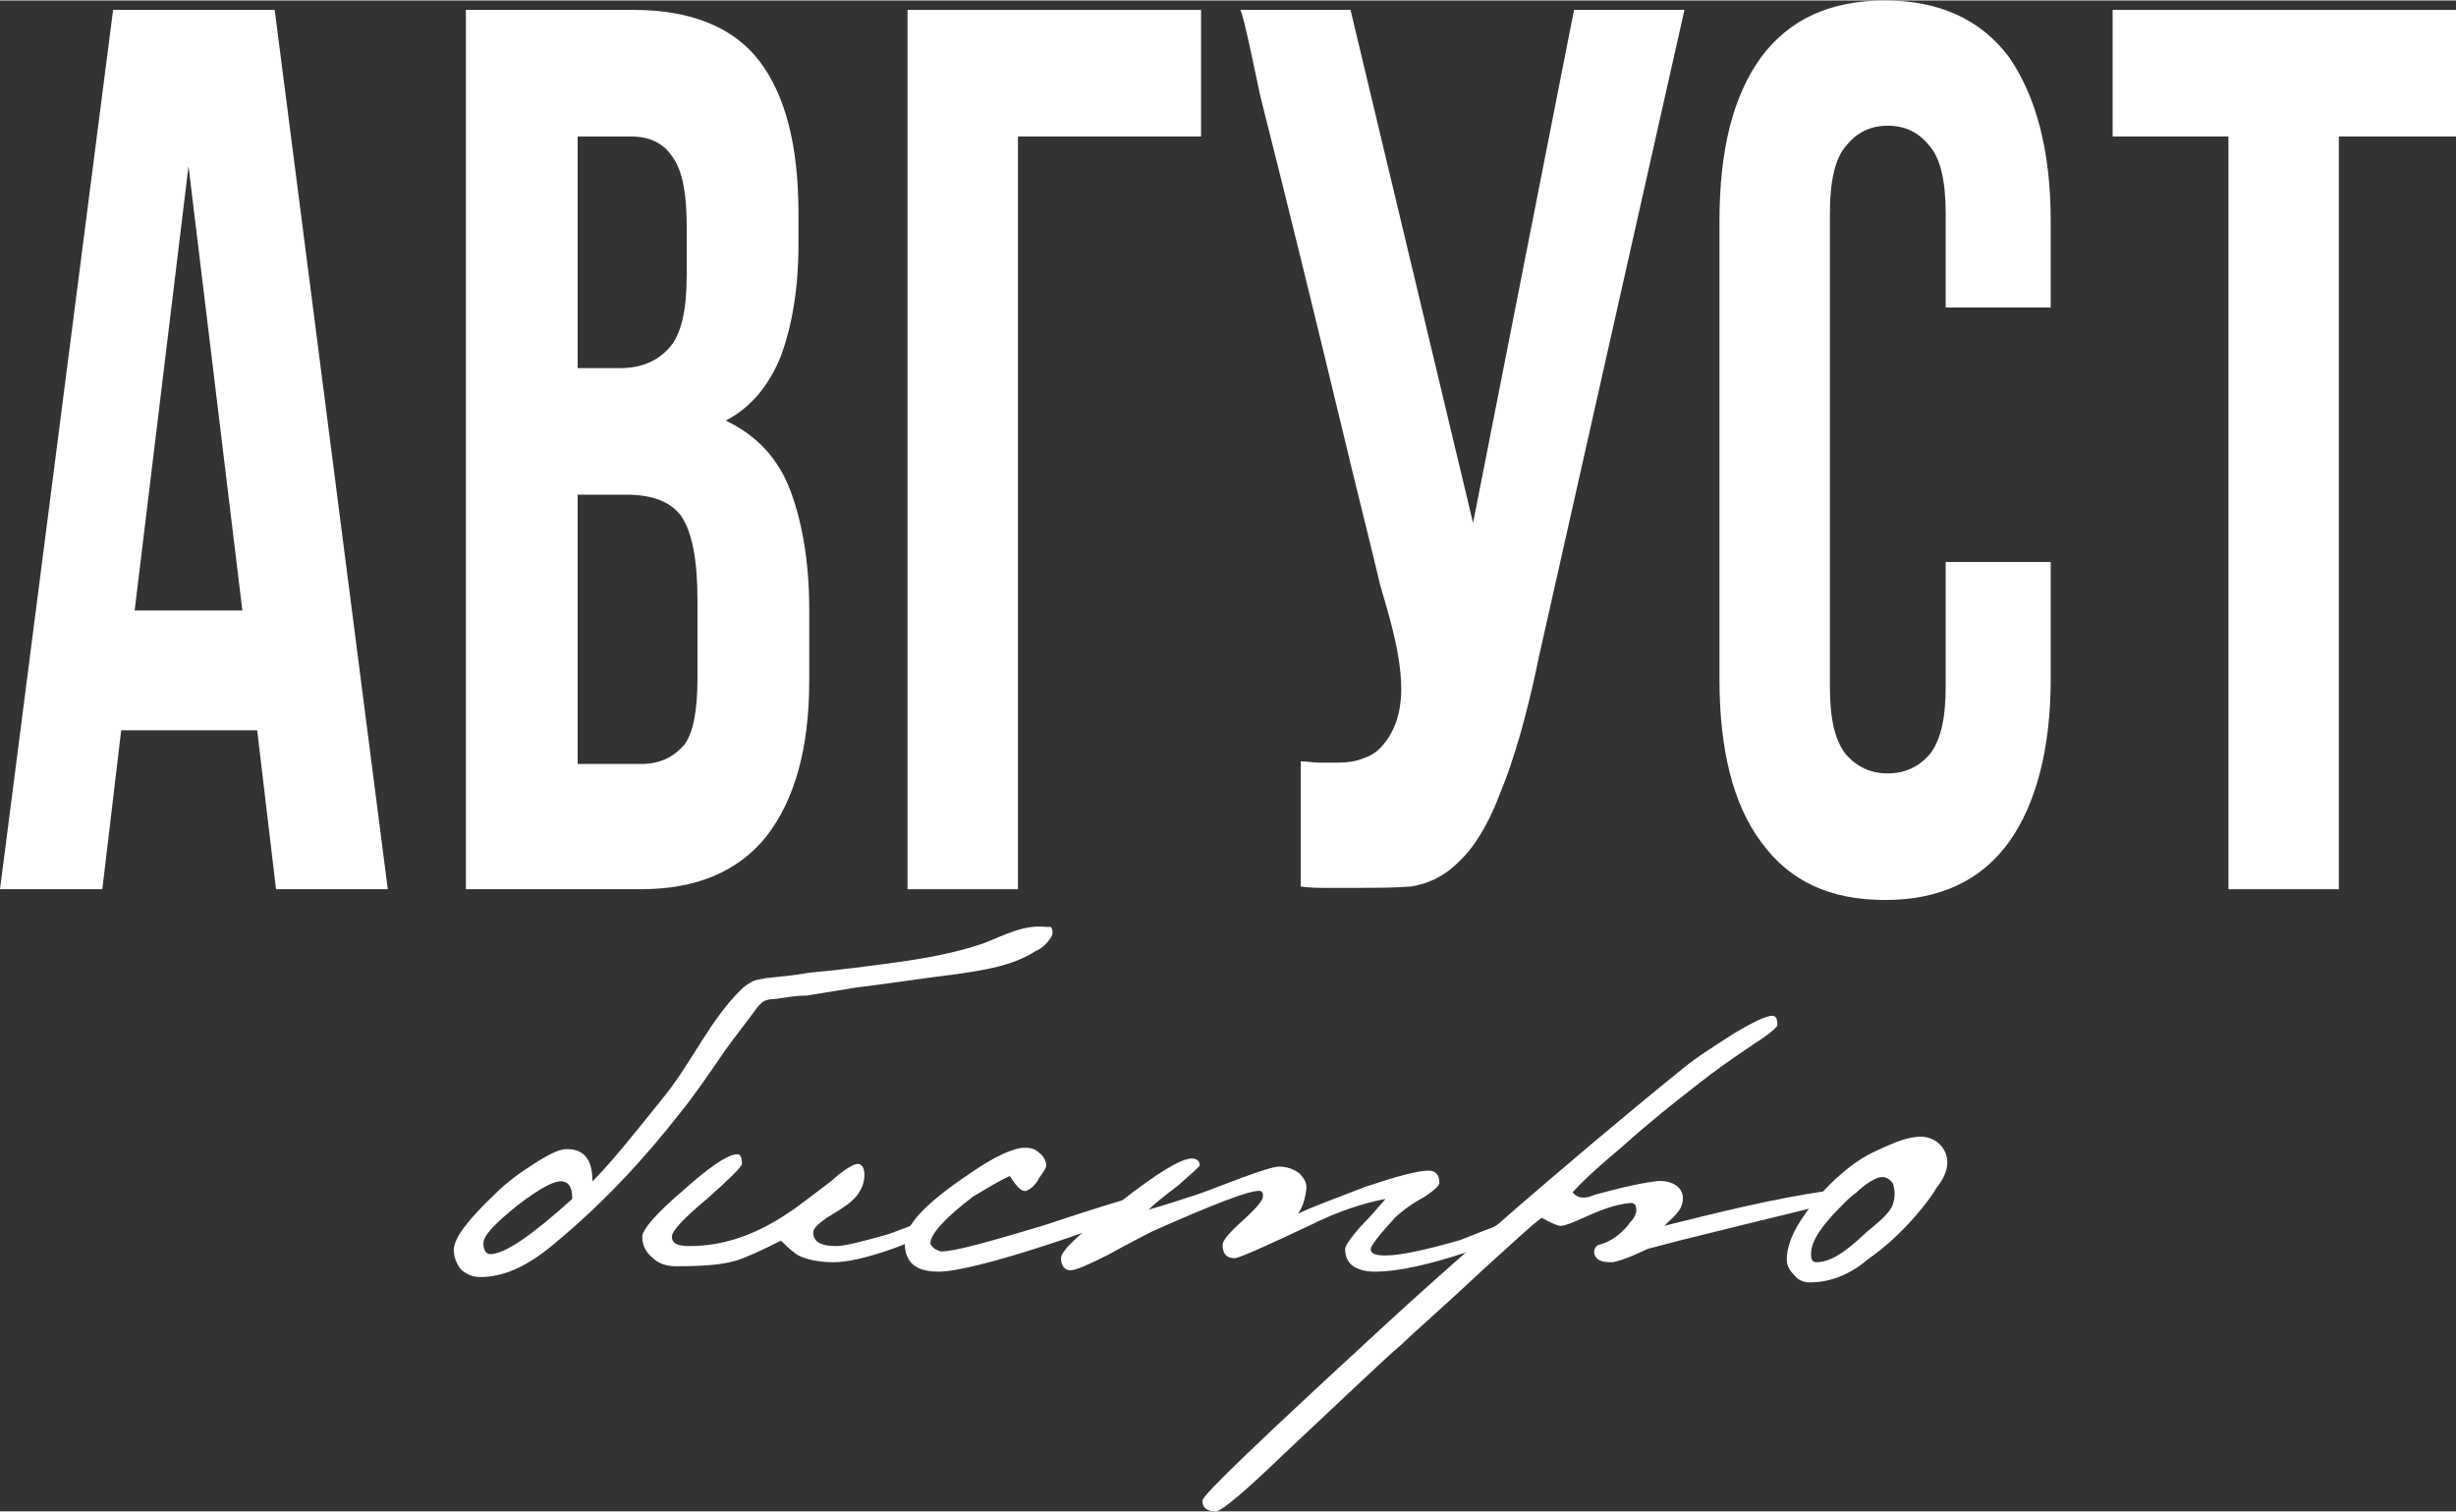 <?xml version="1.0" encoding="UTF-8"?> <svg xmlns="http://www.w3.org/2000/svg" xmlns:xlink="http://www.w3.org/1999/xlink" xml:space="preserve" width="123.967mm" height="76.304mm" version="1.1" style="shape-rendering:geometricPrecision; text-rendering:geometricPrecision; image-rendering:optimizeQuality; fill-rule:evenodd; clip-rule:evenodd" viewBox="0 0 1824 1122"><rect x="0" y="0" width="1824" height="1122" fill="#333333" stroke="none"/> <defs> <style type="text/css"> .fil0 {fill:white;fill-rule:nonzero} </style> </defs> <g id="layer_x0020_1">  <path class="fil0" d="M364 931c-3,0 -5,-3 -5,-8 0,-6 9,-15 25,-28 17,-13 28,-19 34,-18 5,1 7,5 7,13 -30,27 -50,41 -61,41zm415 -243c-1,0 -2,0 -2,0 -16,-2 -31,6 -46,12 -20,7 -42,11 -63,14 -22,3 -44,6 -67,8 -11,2 -22,3 -32,4 -4,1 -8,1 -11,3 -2,1 -5,3 -7,5 -23,22 -37,54 -57,79 -24,30 -41,51 -54,64 0,-16 -6,-24 -19,-24 -5,0 -12,3 -23,10 -11,7 -21,14 -30,23 -20,19 -31,33 -31,42 0,5 2,10 5,14 4,4 9,6 15,6 17,0 35,-8 55,-25 35,-29 66,-62 94,-98 9,-11 20,-27 33,-46 8,-11 16,-21 24,-32 1,-1 2,-2 3,-3 4,-3 9,-2 13,-3 7,-1 13,-2 20,-2 12,-2 25,-4 37,-6 25,-3 50,-7 75,-10 20,-3 41,-6 58,-17 5,-2 9,-6 12,-11 1,-2 1,-4 0,-6 0,-1 -1,-1 -2,-1z"></path> <path class="fil0" d="M699 907c0,5 -12,11 -36,20 -20,7 -34,10 -44,10 -11,0 -20,-2 -26,-5 -2,-1 -7,-5 -13,-11 -16,8 -27,13 -34,15 -10,3 -25,4 -44,4 -7,0 -13,-2 -17,-6 -5,-4 -8,-9 -8,-16 0,-5 10,-17 30,-34 19,-17 32,-26 39,-27 4,-1 5,2 5,7 0,2 -9,11 -26,26 -18,15 -26,24 -26,28 0,5 4,7 13,7 25,0 49,-8 74,-25 5,-3 15,-11 31,-23 10,-9 17,-13 20,-13 3,0 5,3 5,8 0,7 -3,14 -10,20 -2,2 -8,6 -18,12 -7,5 -10,8 -10,11 0,7 6,10 17,10 6,0 18,-3 36,-8 4,-1 11,-4 22,-8 8,-4 13,-5 15,-5 3,0 5,1 5,3z"></path> <path class="fil0" d="M847 895c0,4 -23,14 -69,29 -40,13 -68,20 -81,20 -17,0 -25,-7 -25,-21 0,-14 16,-30 47,-51 20,-14 34,-20 42,-20 5,0 8,1 11,4 3,2 5,6 5,9 0,2 -2,5 -5,9 -3,6 -7,9 -10,10 -3,1 -7,-3 -12,-11 -7,3 -15,8 -27,15 -21,16 -32,28 -32,35 0,1 1,2 3,4 2,1 4,2 5,2 10,0 35,-7 75,-19 42,-14 63,-20 63,-20 7,0 10,1 10,5z"></path> <path class="fil0" d="M1129 908c0,2 -4,5 -12,10 -9,4 -17,8 -26,11 -30,10 -53,15 -70,15 -6,0 -11,-1 -16,-4 -4,-3 -6,-7 -6,-13 0,-2 4,-8 11,-16 7,-7 13,-14 19,-21 -16,3 -35,9 -57,20 -34,16 -52,24 -55,24 -6,0 -9,-3 -9,-10 0,-3 5,-9 15,-18 10,-9 15,-15 15,-18 0,-3 -1,-4 -3,-4 -8,0 -34,10 -79,30 -2,1 -14,7 -34,18 -14,7 -23,11 -27,11 -4,0 -7,-3 -7,-9 0,-6 15,-19 43,-41 28,-22 46,-33 54,-33 4,0 6,2 6,5 0,1 -6,6 -16,15 -12,9 -19,15 -22,18 0,0 11,-3 32,-10 4,-1 17,-6 38,-14 14,-5 23,-8 27,-8 6,0 11,2 15,5 4,4 6,8 5,13 -1,7 -3,13 -6,17 10,-5 27,-11 50,-20 24,-8 39,-12 47,-12 5,0 8,3 8,9 0,2 -4,6 -12,11 -11,6 -18,12 -21,15 -12,13 -18,21 -18,23 0,4 4,5 11,5 11,0 29,-4 54,-11 6,-2 15,-6 26,-10 9,-5 14,-7 15,-7 3,0 5,1 5,4z"></path> <path class="fil0" d="M1364 889c0,1 -1,2 -1,3 -2,1 -4,2 -6,2 -37,9 -74,18 -110,27 -8,2 -15,4 -23,6 -9,4 -17,8 -26,10 -4,0 -8,0 -11,-2 -3,-2 -4,-6 -2,-9 1,-2 3,-2 6,-3 8,-3 15,-9 20,-16 3,-3 5,-7 4,-11 0,-1 -1,-2 -1,-2 -1,-1 -2,-1 -3,-1 -12,1 -24,6 -35,11 -9,4 -14,6 -17,6 -2,0 -7,-2 -14,-6 -7,5 -21,18 -43,38 -32,30 -53,48 -61,56 -12,10 -40,37 -86,80 -31,30 -48,44 -52,44 -6,0 -10,-2 -10,-8 0,-4 44,-46 132,-127 28,-26 62,-56 101,-90 36,-31 77,-66 124,-104 11,-9 24,-17 38,-26 15,-9 24,-13 28,-13 3,0 4,2 4,7 0,1 -5,6 -16,13 -18,12 -32,22 -42,30 -18,14 -37,29 -57,47 -13,11 -26,22 -37,34 2,3 5,4 8,4 3,0 6,-1 8,-2 15,-4 30,-8 45,-10 12,-2 26,5 19,20 -3,5 -8,9 -12,13 40,-10 80,-20 121,-26 3,0 5,0 7,2 0,1 1,2 0,3z"></path> <path class="fil0" d="M1405 896c-4,7 -12,13 -18,18 -10,9 -24,23 -38,23 -3,0 -4,-2 -4,-6 0,-11 10,-22 16,-29 6,-6 11,-12 18,-17 4,-4 15,-13 21,-11 3,1 5,3 6,5 2,7 1,12 -1,17zm19 5c5,-6 10,-12 14,-19 4,-5 7,-10 8,-16 2,-14 -10,-24 -23,-22 -10,1 -20,6 -29,10 -9,4 -18,10 -26,17 -12,10 -22,22 -30,34 -8,12 -11,22 -11,30 0,3 1,7 5,11 3,4 7,6 12,6 14,0 29,-5 43,-17 13,-9 26,-21 37,-34z"></path> <path class="fil0" d="M100 453l80 0 -40 -330 -40 330zm188 207l-83 0 -14 -118 -101 0 -14 118 -76 0 84 -653 120 0 84 653z"></path> <path class="fil0" d="M429 367l0 200 47 0c14,0 24,-5 32,-14 7,-9 10,-26 10,-50l0 -57c0,-31 -4,-51 -12,-63 -8,-11 -22,-16 -41,-16l-36 0zm0 -266l0 172 32 0c15,0 27,-5 36,-15 9,-10 13,-28 13,-54l0 -36c0,-24 -3,-41 -10,-51 -7,-11 -17,-16 -32,-16l-39 0zm42 -94c42,0 74,13 93,38 19,25 29,62 29,113l0 23c0,34 -5,61 -13,83 -9,22 -22,38 -41,48 23,11 39,28 48,52 9,24 14,54 14,88l0 53c0,51 -11,89 -32,116 -21,26 -52,39 -93,39l-130 0 0 -653 125 0z"></path> <polygon class="fil0" points="756,660 674,660 674,7 892,7 892,101 756,101 "></polygon> <path class="fil0" d="M966 565c4,0 9,1 14,1l14 0c7,0 13,-1 18,-3 6,-2 11,-5 15,-10 13,-15 15,-35 13,-54 -2,-22 -9,-44 -15,-65 -9,-38 -19,-77 -28,-115 -20,-83 -40,-165 -61,-248 -1,-4 -13,-64 -15,-64l82 0 91 381 75 -381 82 0 -108 480c-9,44 -19,78 -29,102 -9,24 -20,41 -31,51 -11,11 -23,16 -35,18 -13,1 -27,1 -43,1l-20 0c-6,0 -12,0 -19,-1l0 -93z"></path> <path class="fil0" d="M1523 417l0 87c0,52 -11,93 -31,121 -21,29 -52,43 -92,43 -41,0 -71,-14 -92,-43 -21,-28 -31,-69 -31,-121l0 -340c0,-53 10,-93 31,-122 21,-28 51,-42 92,-42 40,0 71,14 92,42 20,29 31,69 31,122l0 64 -78 0 0 -70c0,-24 -4,-41 -12,-50 -8,-10 -18,-15 -31,-15 -13,0 -23,5 -31,15 -8,9 -12,26 -12,50l0 352c0,24 4,40 12,50 8,9 18,14 31,14 13,0 23,-5 31,-14 8,-10 12,-26 12,-50l0 -93 78 0z"></path> <polygon class="fil0" points="1569,7 1824,7 1824,101 1737,101 1737,660 1655,660 1655,101 1569,101 "></polygon> </g> </svg> 